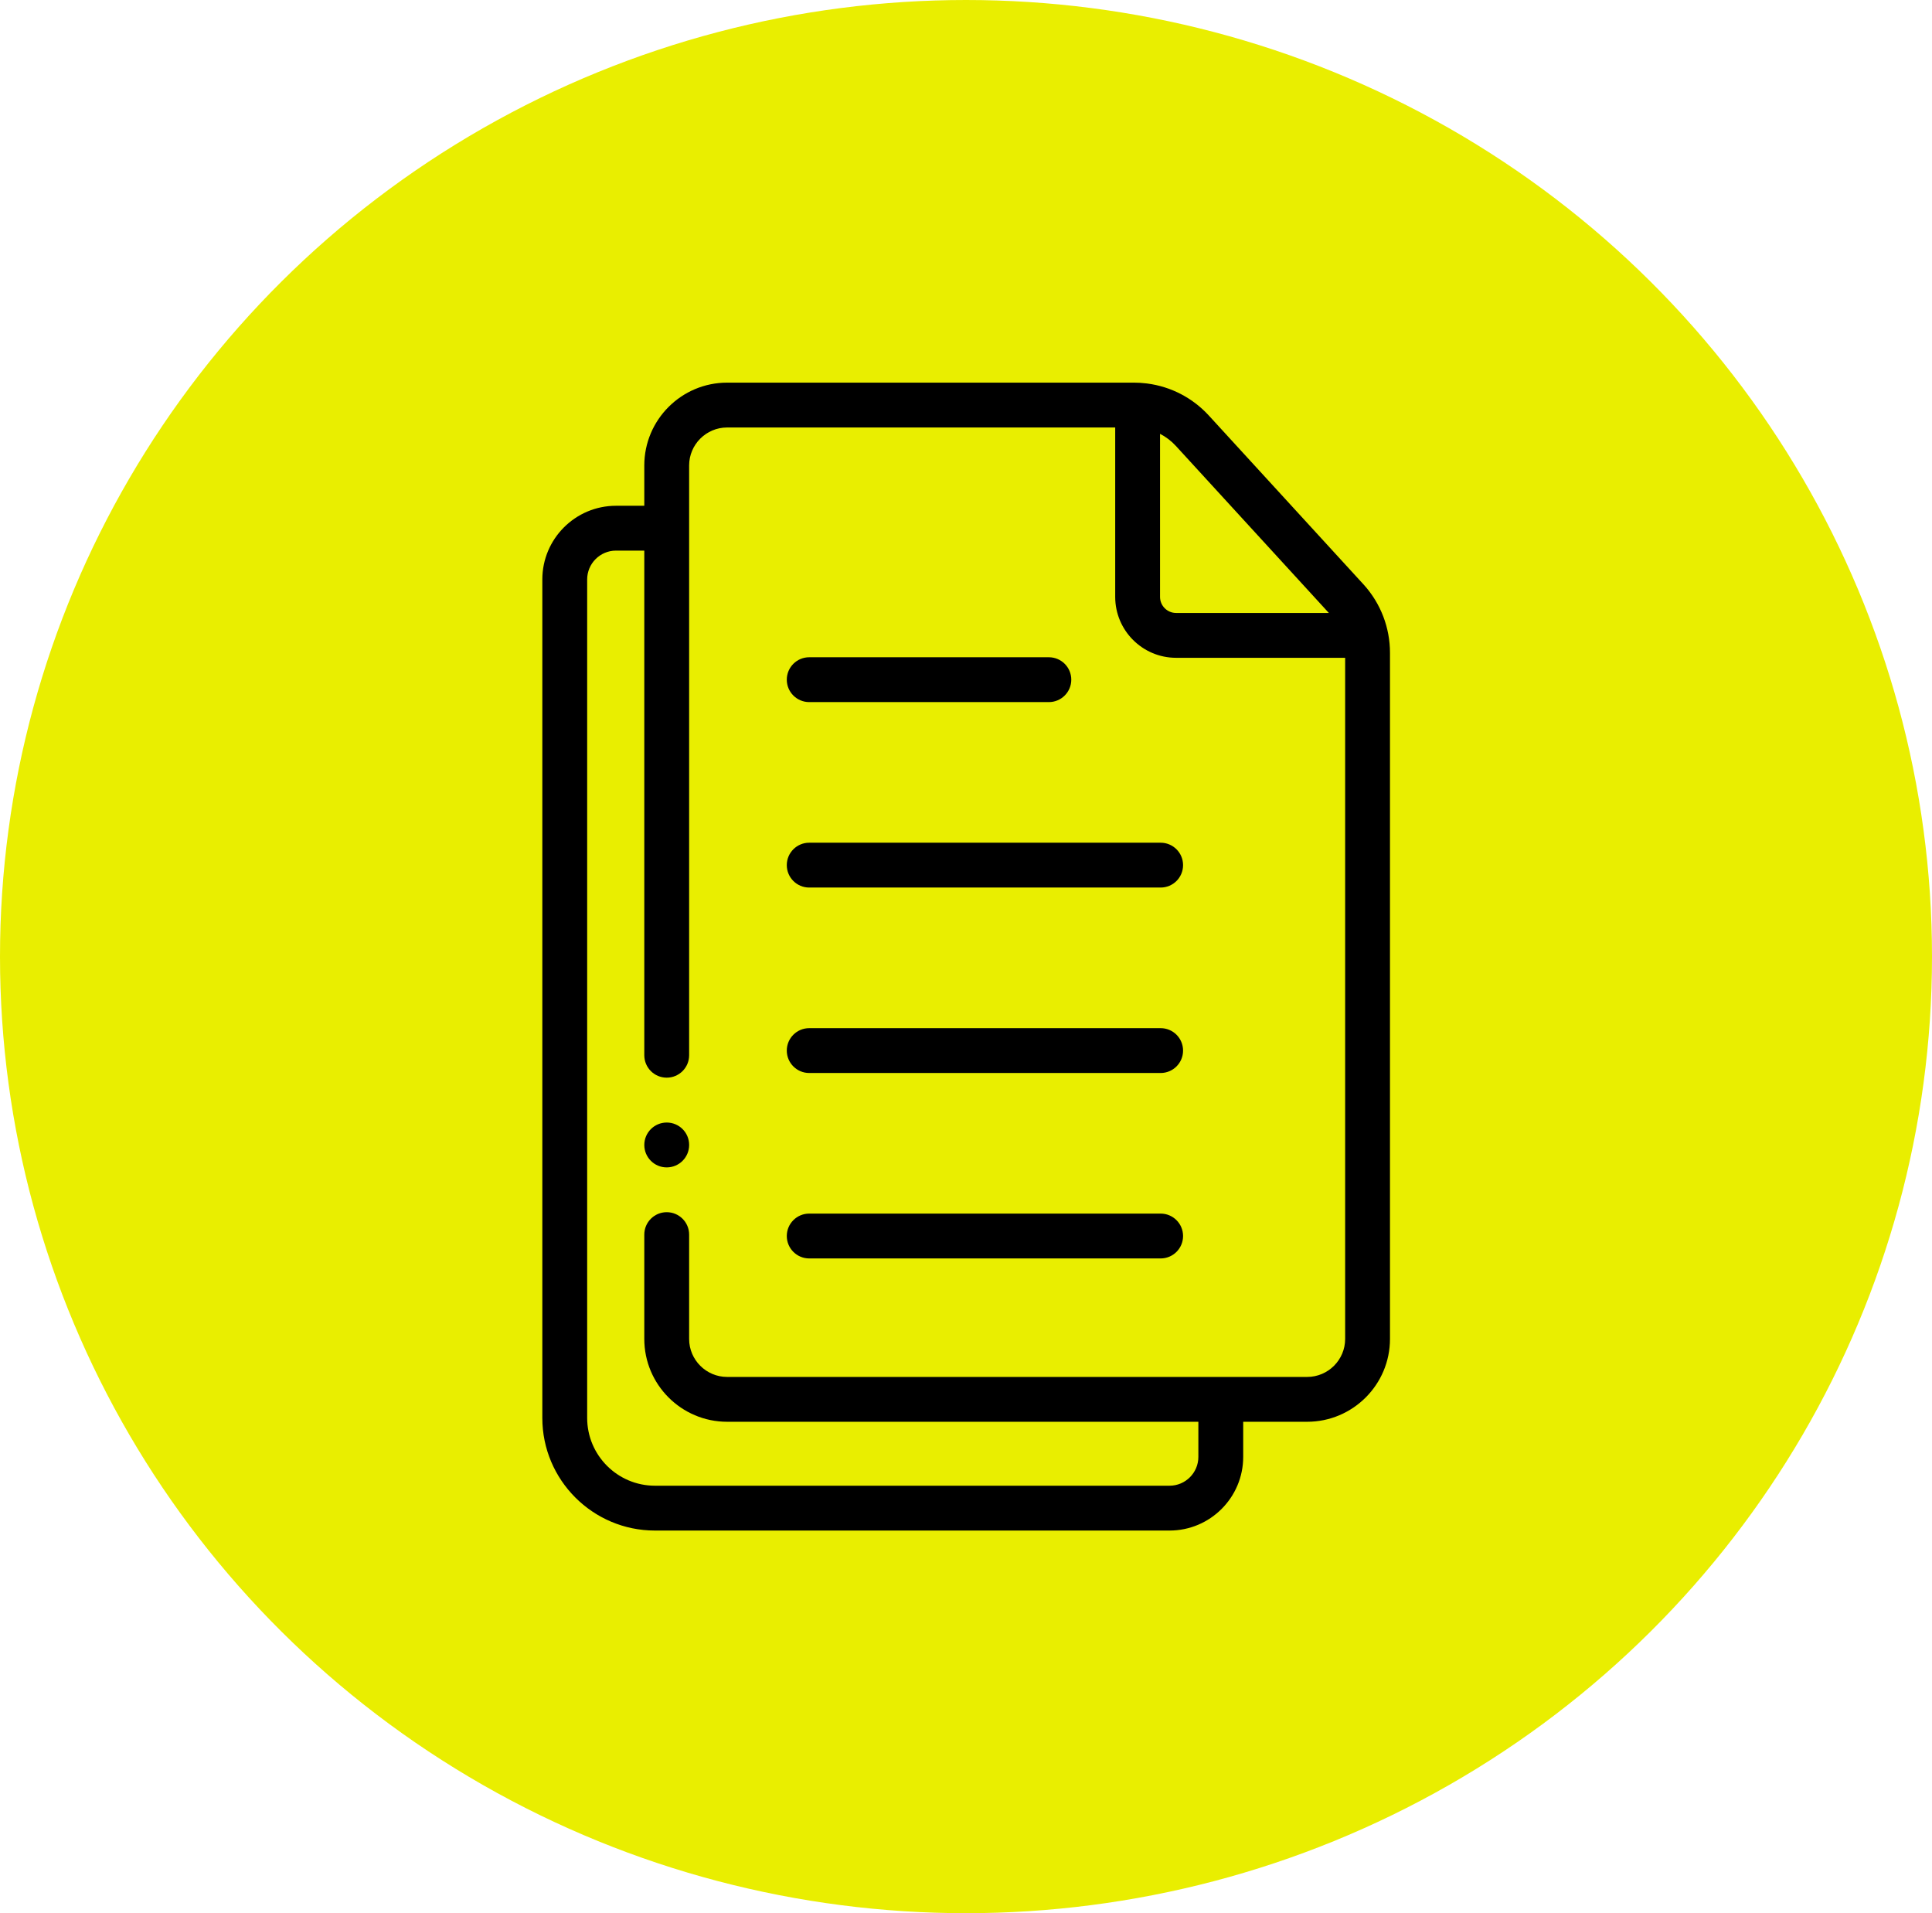 <?xml version="1.0" encoding="UTF-8"?> <svg xmlns="http://www.w3.org/2000/svg" width="202" height="200" viewBox="0 0 202 200" fill="none"> <ellipse cx="101" cy="100" rx="101" ry="100" fill="#E9EE00"></ellipse> <path d="M142.599 61.132C142.59 61.123 142.581 61.114 142.573 61.104C142.561 61.091 142.549 61.077 142.537 61.065L141.761 60.218L126.401 43.451C124.693 41.586 122.426 40.413 119.945 40.091C119.942 40.091 119.94 40.091 119.937 40.09C119.904 40.086 119.871 40.081 119.837 40.078C119.416 40.027 118.99 40 118.562 40H76.025C71.25 40 67.364 43.885 67.364 48.66V52.872H64.404C60.158 52.872 56.703 56.328 56.703 60.576V148.227C56.703 154.719 61.984 160 68.476 160H122.281C126.528 160 129.983 156.545 129.983 152.299V148.628H136.669C141.444 148.628 145.33 144.743 145.33 139.968V68.247C145.33 65.61 144.36 63.087 142.599 61.132ZM138.94 64.078H122.967C122.041 64.078 121.287 63.324 121.287 62.398V45.351C121.904 45.67 122.467 46.096 122.944 46.617L137.826 62.862L138.94 64.078ZM136.67 143.941H76.025C73.835 143.941 72.052 142.158 72.052 139.968V129.062C72.052 127.768 71.003 126.719 69.708 126.719C68.415 126.719 67.364 127.768 67.364 129.062V139.968C67.364 144.744 71.25 148.628 76.025 148.628H125.295V152.299C125.295 153.96 123.943 155.312 122.281 155.312H68.476C64.569 155.312 61.391 152.134 61.391 148.227V60.576C61.391 58.912 62.743 57.56 64.404 57.56H67.364V110.312C67.364 111.607 68.415 112.656 69.708 112.656C71.003 112.656 72.052 111.607 72.052 110.312V48.66C72.052 46.47 73.835 44.688 76.025 44.688H116.6V62.398C116.6 65.909 119.456 68.765 122.967 68.765H140.642V139.968C140.642 142.158 138.86 143.941 136.67 143.941Z" fill="black"></path> <path d="M84.606 73.395H109.664C110.958 73.395 112.008 72.346 112.008 71.052C112.008 69.757 110.958 68.708 109.664 68.708H84.606C83.312 68.708 82.263 69.757 82.263 71.052C82.263 72.346 83.312 73.395 84.606 73.395Z" fill="black"></path> <path d="M121.351 88.095H84.606C83.312 88.095 82.263 89.144 82.263 90.439C82.263 91.733 83.312 92.782 84.606 92.782H121.351C122.646 92.782 123.695 91.733 123.695 90.439C123.695 89.144 122.646 88.095 121.351 88.095Z" fill="black"></path> <path d="M121.351 107.481H84.606C83.312 107.481 82.263 108.53 82.263 109.825C82.263 111.119 83.312 112.168 84.606 112.168H121.351C122.646 112.168 123.695 111.119 123.695 109.825C123.695 108.53 122.646 107.481 121.351 107.481Z" fill="black"></path> <path d="M121.351 126.866H84.606C83.312 126.866 82.263 127.915 82.263 129.21C82.263 130.505 83.312 131.554 84.606 131.554H121.351C122.646 131.554 123.695 130.505 123.695 129.21C123.695 127.915 122.646 126.866 121.351 126.866Z" fill="black"></path> <path d="M69.709 117.347C68.414 117.347 67.365 118.4 67.365 119.693C67.365 120.988 68.414 122.037 69.709 122.037C71.003 122.037 72.053 120.988 72.053 119.693V119.688C72.053 118.393 71.003 117.347 69.709 117.347Z" fill="black"></path> </svg> 